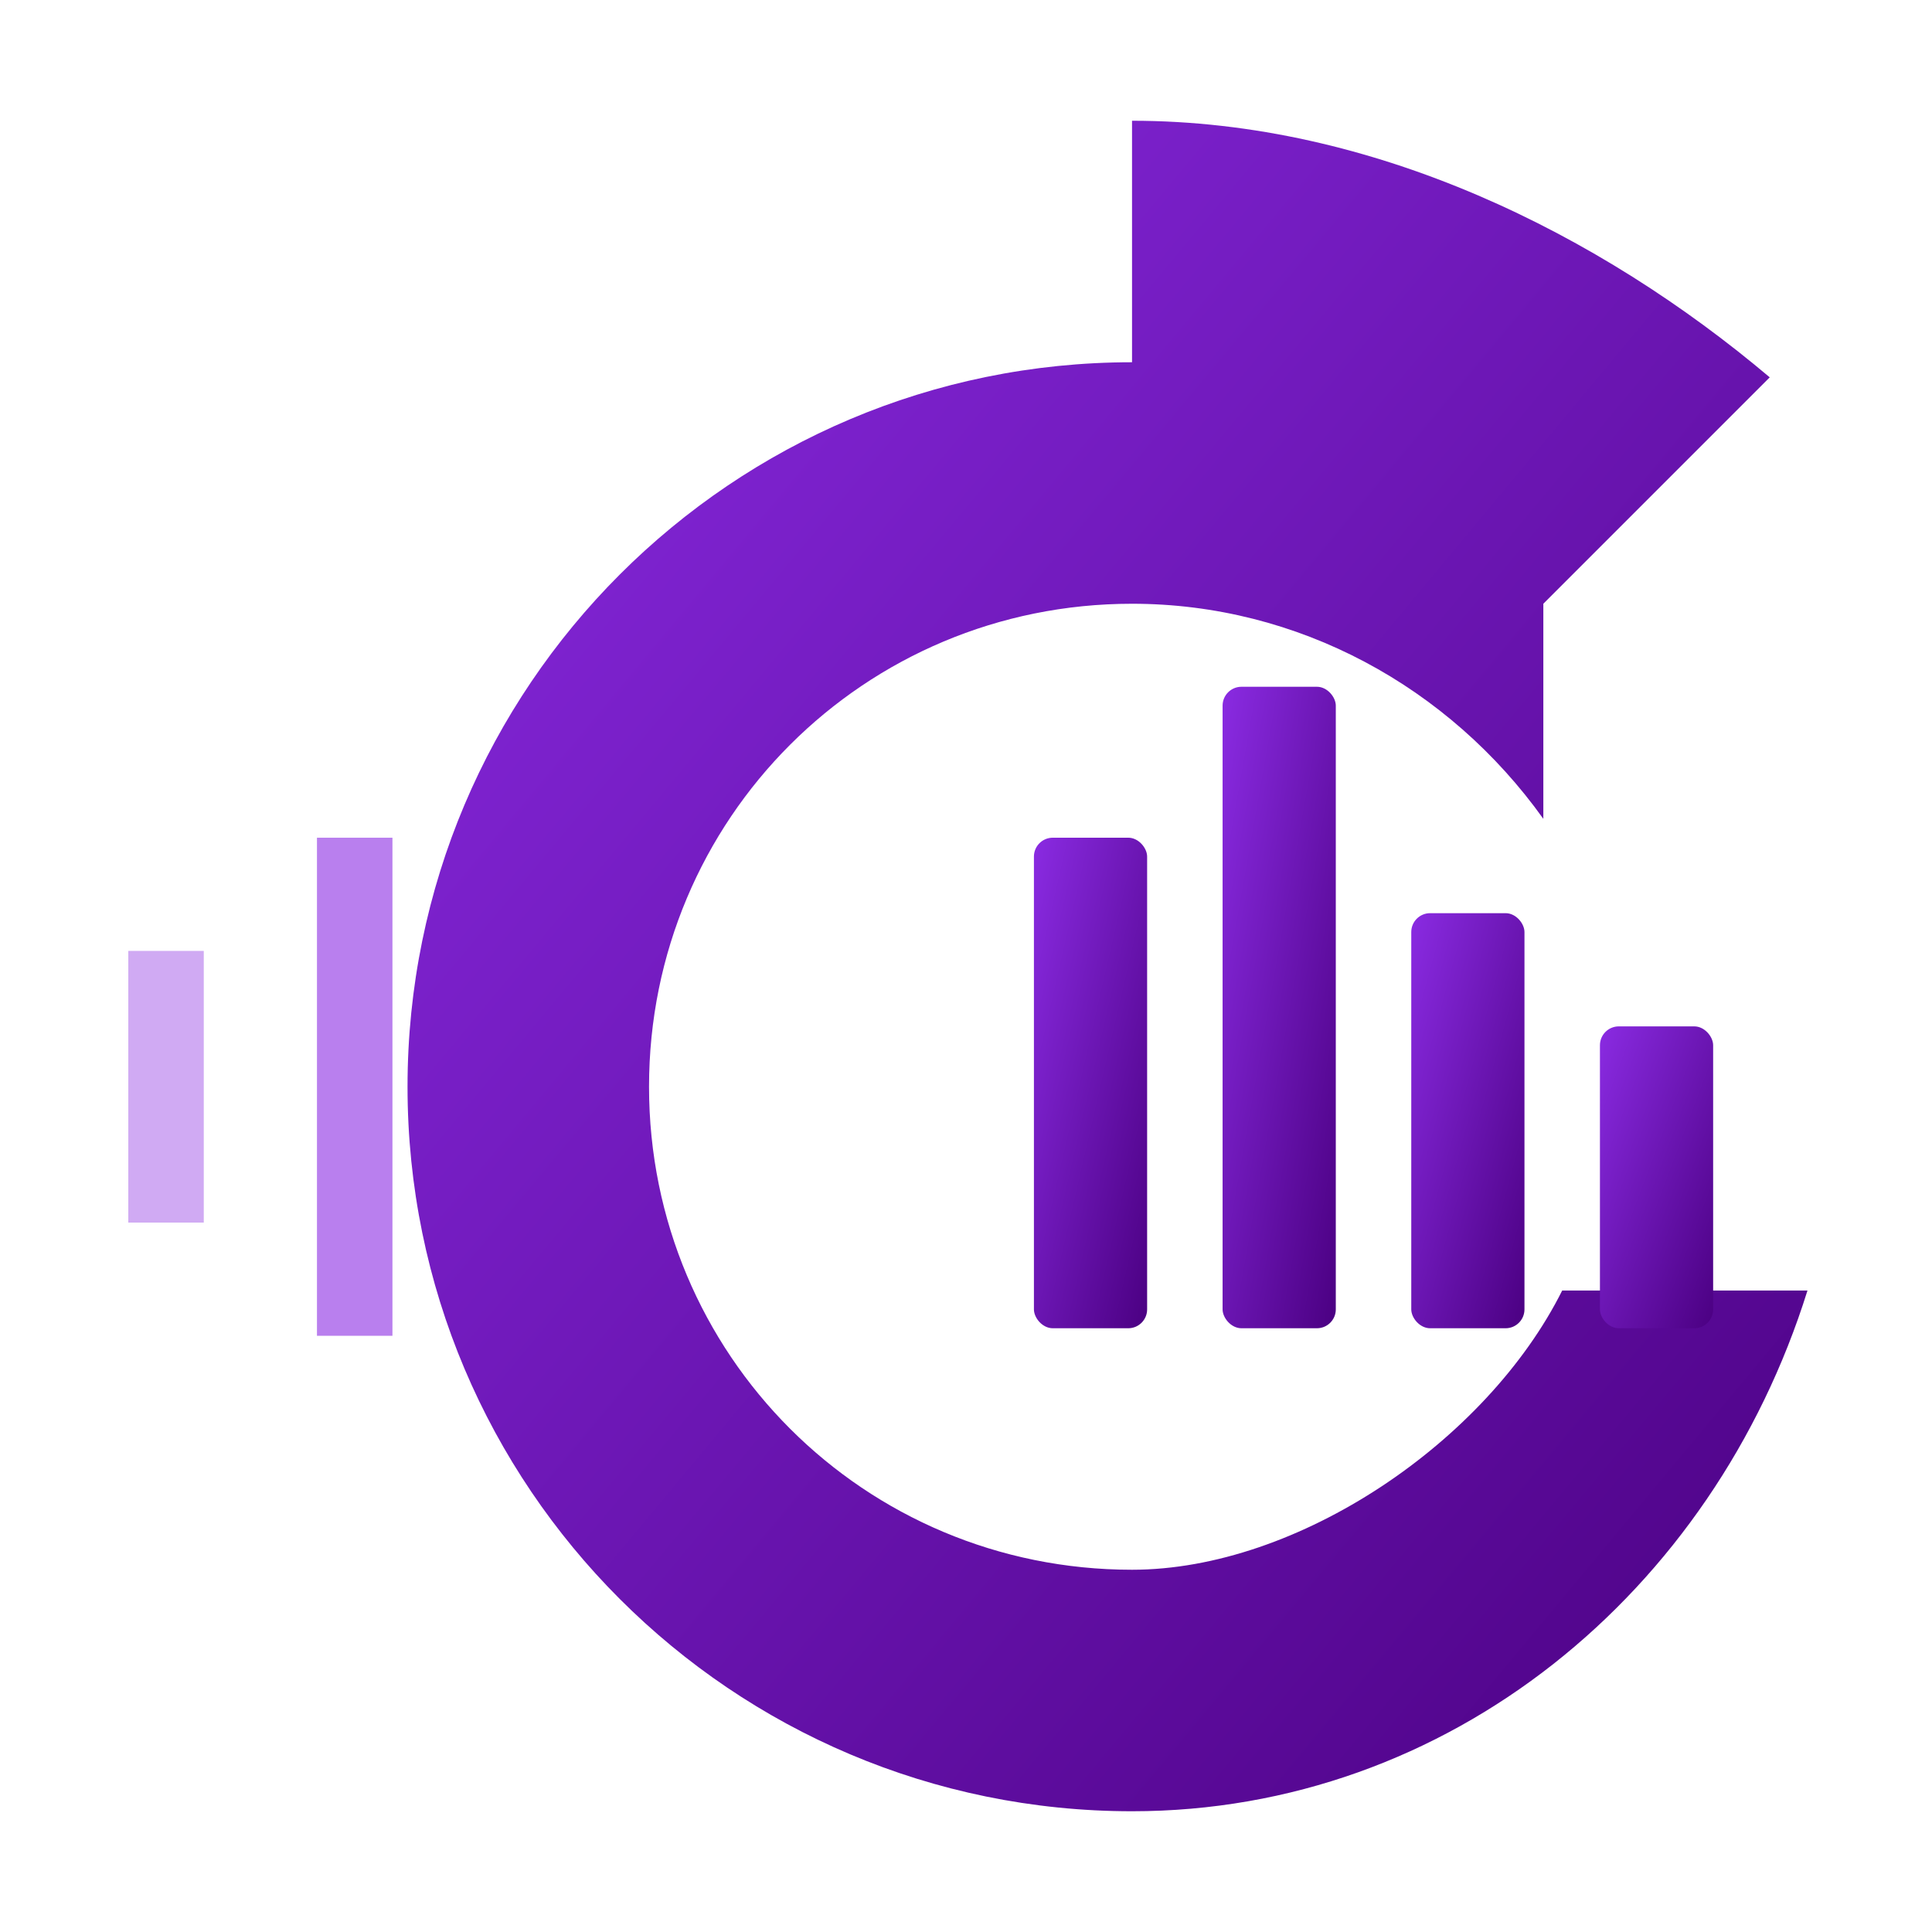 <svg width="512" height="512" viewBox="0 0 512 512" xmlns="http://www.w3.org/2000/svg">
  <defs>
    <linearGradient id="purpleGradient" x1="0%" y1="0%" x2="100%" y2="100%">
      <stop offset="0%" style="stop-color:#8A2BE2;stop-opacity:1" />
      <stop offset="100%" style="stop-color:#4B0082;stop-opacity:1" />
    </linearGradient>
  </defs>
  
  <g transform="translate(44, 32)">
    <path d="M256 64 C150 64 64 150 64 256 C64 362 150 448 256 448 C340 448 410 390 435 310 L370 310 C350 350 300 384 256 384 C185 384 128 327 128 256 C128 185 185 128 256 128 C300 128 340 150 365 185 L365 128 L365 128 L425 68 C380 30 320 0 256 0 L256 64 Z" fill="url(#purpleGradient)"/>
    
    <rect x="230" y="190" width="30" height="130" rx="5" fill="url(#purpleGradient)" />
    <rect x="280" y="150" width="30" height="170" rx="5" fill="url(#purpleGradient)" />
    <rect x="330" y="210" width="30" height="110" rx="5" fill="url(#purpleGradient)" />
    <rect x="380" y="240" width="30" height="80" rx="5" fill="url(#purpleGradient)" />

    <path d="M40 190 L60 190 L60 322 L40 322 Z" fill="#8A2BE2" opacity="0.6"/>
    <path d="M-10 220 L10 220 L10 292 L-10 292 Z" fill="#8A2BE2" opacity="0.4"/>
  </g>
</svg>